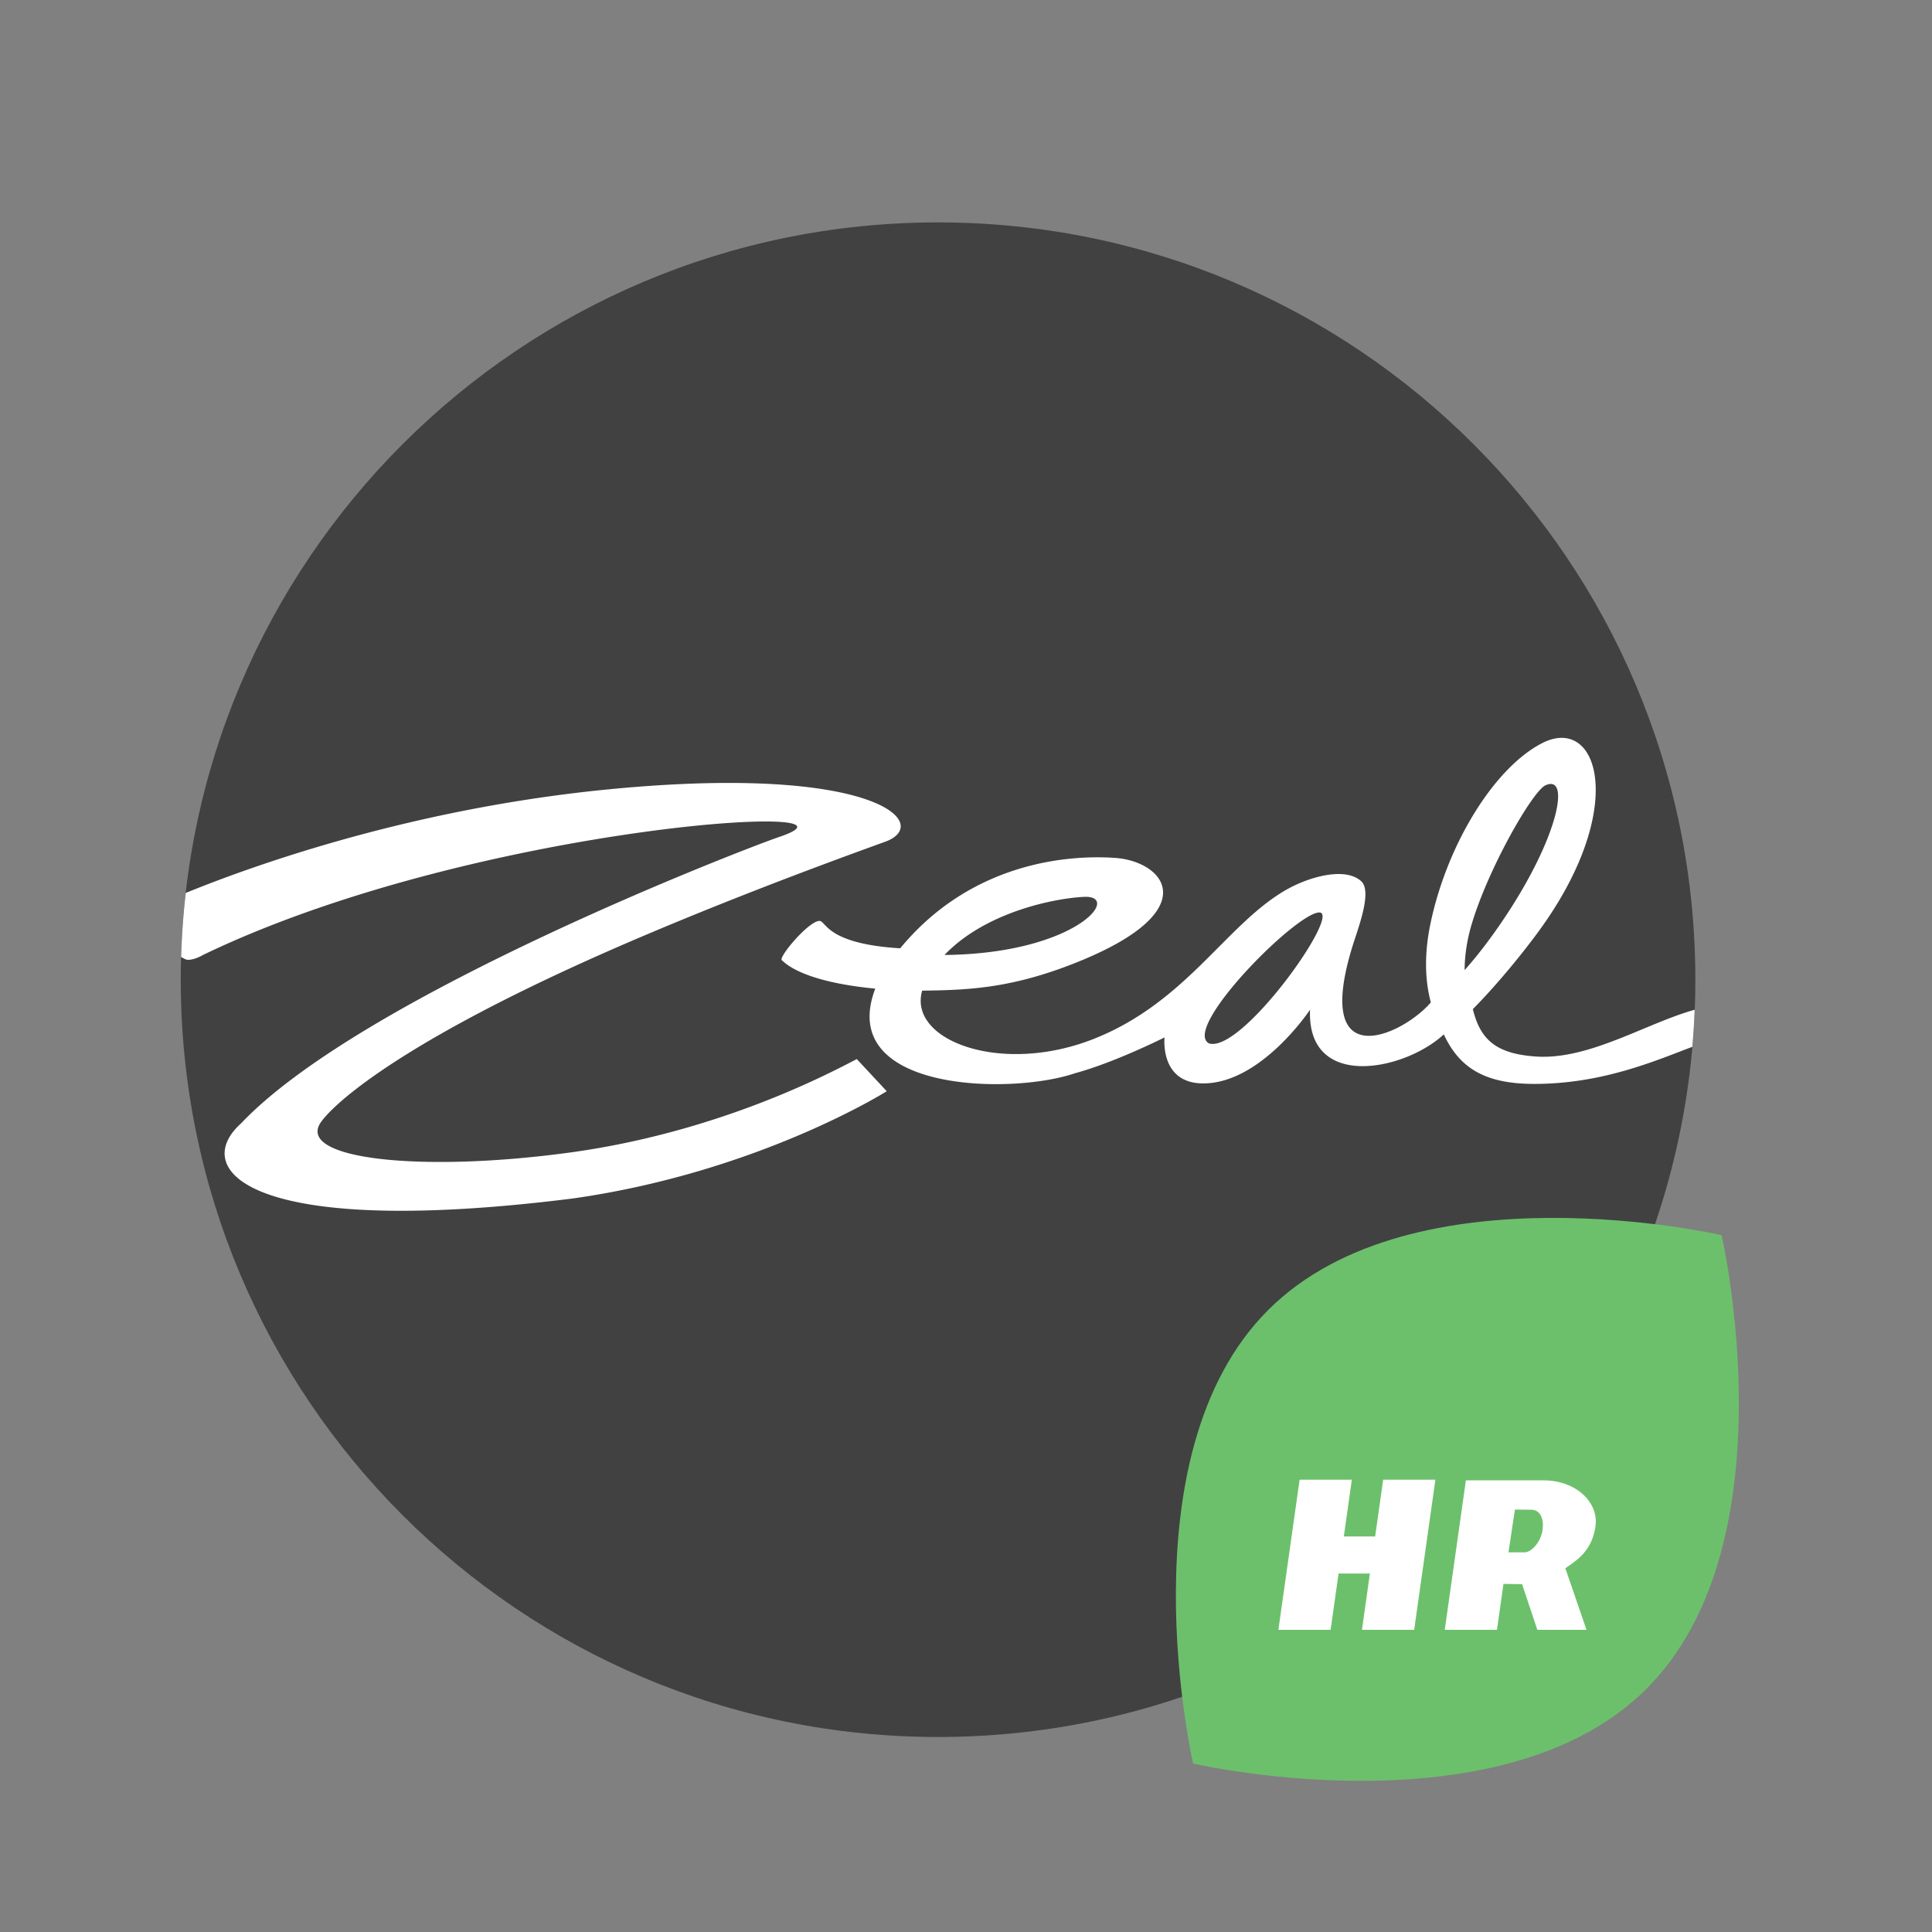 <?xml version="1.0" encoding="UTF-8"?>
<svg data-bbox="74.278 91.211 640.233 640.379" xmlns="http://www.w3.org/2000/svg" viewBox="0 0 793.7 793.7" height="793.7" width="793.7" data-type="color">
    <rect x="0" y="0" width="793.7" height="793.7" fill="#808080" stroke="none"/>
    <g>
        <defs>
            <clipPath id="8e36959d-85ec-454b-a4a7-ff03608f4d6f">
                <path d="M0 595.276h595.276V0H0Z"/>
            </clipPath>
        </defs>
        <g clip-path="url(#8e36959d-85ec-454b-a4a7-ff03608f4d6f)" transform="matrix(1.333 0 0 -1.333 0 793.7)">
            <path d="M522.49 293.49C522.49 164.59 418 60.1 289.1 60.1S55.71 164.59 55.71 293.49 160.2 526.88 289.1 526.88s233.39-104.49 233.39-233.39" fill="#414142" data-color="1"/>
            <path d="M453.26 309.55c4.851 17.293 18.98 42.005 23.027 43.845 7.825 3.558 4.095-16.052-12.968-41.375-4.323-6.416-8.322-11.518-11.938-15.582.017 4.364.685 8.85 1.879 13.112m-80.685-35.683c-8.411 4.724 27.041 40.464 34.056 40.341 6.806-.119-23.962-43.568-34.056-40.341m-38.566 45.153c12.034.617-2.335-17.499-42.926-17.911 12.573 13.176 33.634 17.434 42.926 17.911m139.37-49.204c-12.274.834-17.165 5.171-19.462 14.606 4.608 4.62 12.473 13.409 19.915 23.481 28.141 38.079 18.955 67.547 1.379 58.462-15.013-7.761-29.624-31.865-34.52-56.403-1.296-6.495-1.973-15.139.279-23.466-8.572-10.088-36.888-23.242-23.96 17.897 1.639 5.211 5.882 16.237 2.552 19.391-4.848 4.593-16.329 1.531-23.984-3.062-18.124-10.874-30.362-34.444-58.693-45.554-28.441-11.153-57.103-.399-52.68 14.949 13.745.15 25.749.754 42.801 6.874 45.801 16.676 32.45 32.94 16.645 34.038-14.427 1.002-44.304-1.304-66.217-27.861-23.072 1.387-22.792 8.572-24.965 8.44-3.413-.205-12.753-11.323-11.496-12.146.734-.481 5.434-6.47 28.774-8.729-12.081-31.78 41.782-32.85 61.57-26.064 12.214 3.293 27.591 11.038 27.591 11.038s-1.601-14.178 11.921-14.178c17.859 0 32.913 22.709 32.913 22.709-1.019-25.005 29.151-18.818 41.225-7.601 4.751-10.181 12.426-15.263 27.873-15.263 21.005 0 37.302 7.124 48.726 11.432q.498 5.672.722 11.42c-14.885-4.115-32.539-15.524-48.909-14.41m-297.95-29.618c-45.823-6.227-84.207-2.005-76.592 9.29 3.78 5.519 25.408 26.235 101.21 58.242 20.424 8.625 44.476 18.069 72.703 28.256 14.958 5.399-2.476 24.133-84.65 16.224-60.574-5.831-109.38-23.235-130.86-31.982a235 235 0 0 1-1.42-19.728c.861-.52 1.525-.833 1.859-.863 2.15-.192 4.905 1.488 4.905 1.488 82.63 39.811 210.32 47.651 177.97 36.502-7.367-2.371-128.35-48.461-166.23-88.388-15.984-14.263 2.372-35.729 102.19-23.178 57.24 8.096 96.772 33.059 96.772 33.059l-9.234 9.911c-8.78-4.584-42.794-22.605-88.617-28.833" fill="#ffffff" data-color="2"/>
            <path d="M530.58 214.76s-94.793 21.876-139.77-23.097-23.097-139.76-23.097-139.76 4.119-.95 11.047-2.048c26.307-4.167 93.12-10.453 128.72 25.144 44.973 44.974 23.098 139.77 23.098 139.77" fill="#6cc06b" data-color="3"/>
            <path d="M475.4 123.92c-.55-3.885-3.495-6.911-5.541-6.911h-4.968l1.996 13.185 5.107-.059c2.353 0 3.955-2.327 3.406-6.215m16.309 1.093c1.056 7.462-6.04 14.183-16.054 14.183h-23.88l-2.134-15.089-4.381-30.985h16.094l2.002 14.16 5.738-.076 4.703-14.084h15.147l-6.523 18.99c3.667 2.492 8.233 5.437 9.288 12.901m-67.9-3.113h-9.656l2.473 17.497h-16.095l-6.544-46.275h16.096l2.455 17.363h9.656l-2.454-17.363h16.096l6.542 46.275h-16.096z" fill="#ffffff" data-color="2"/>
        </g>
    </g>
</svg>
